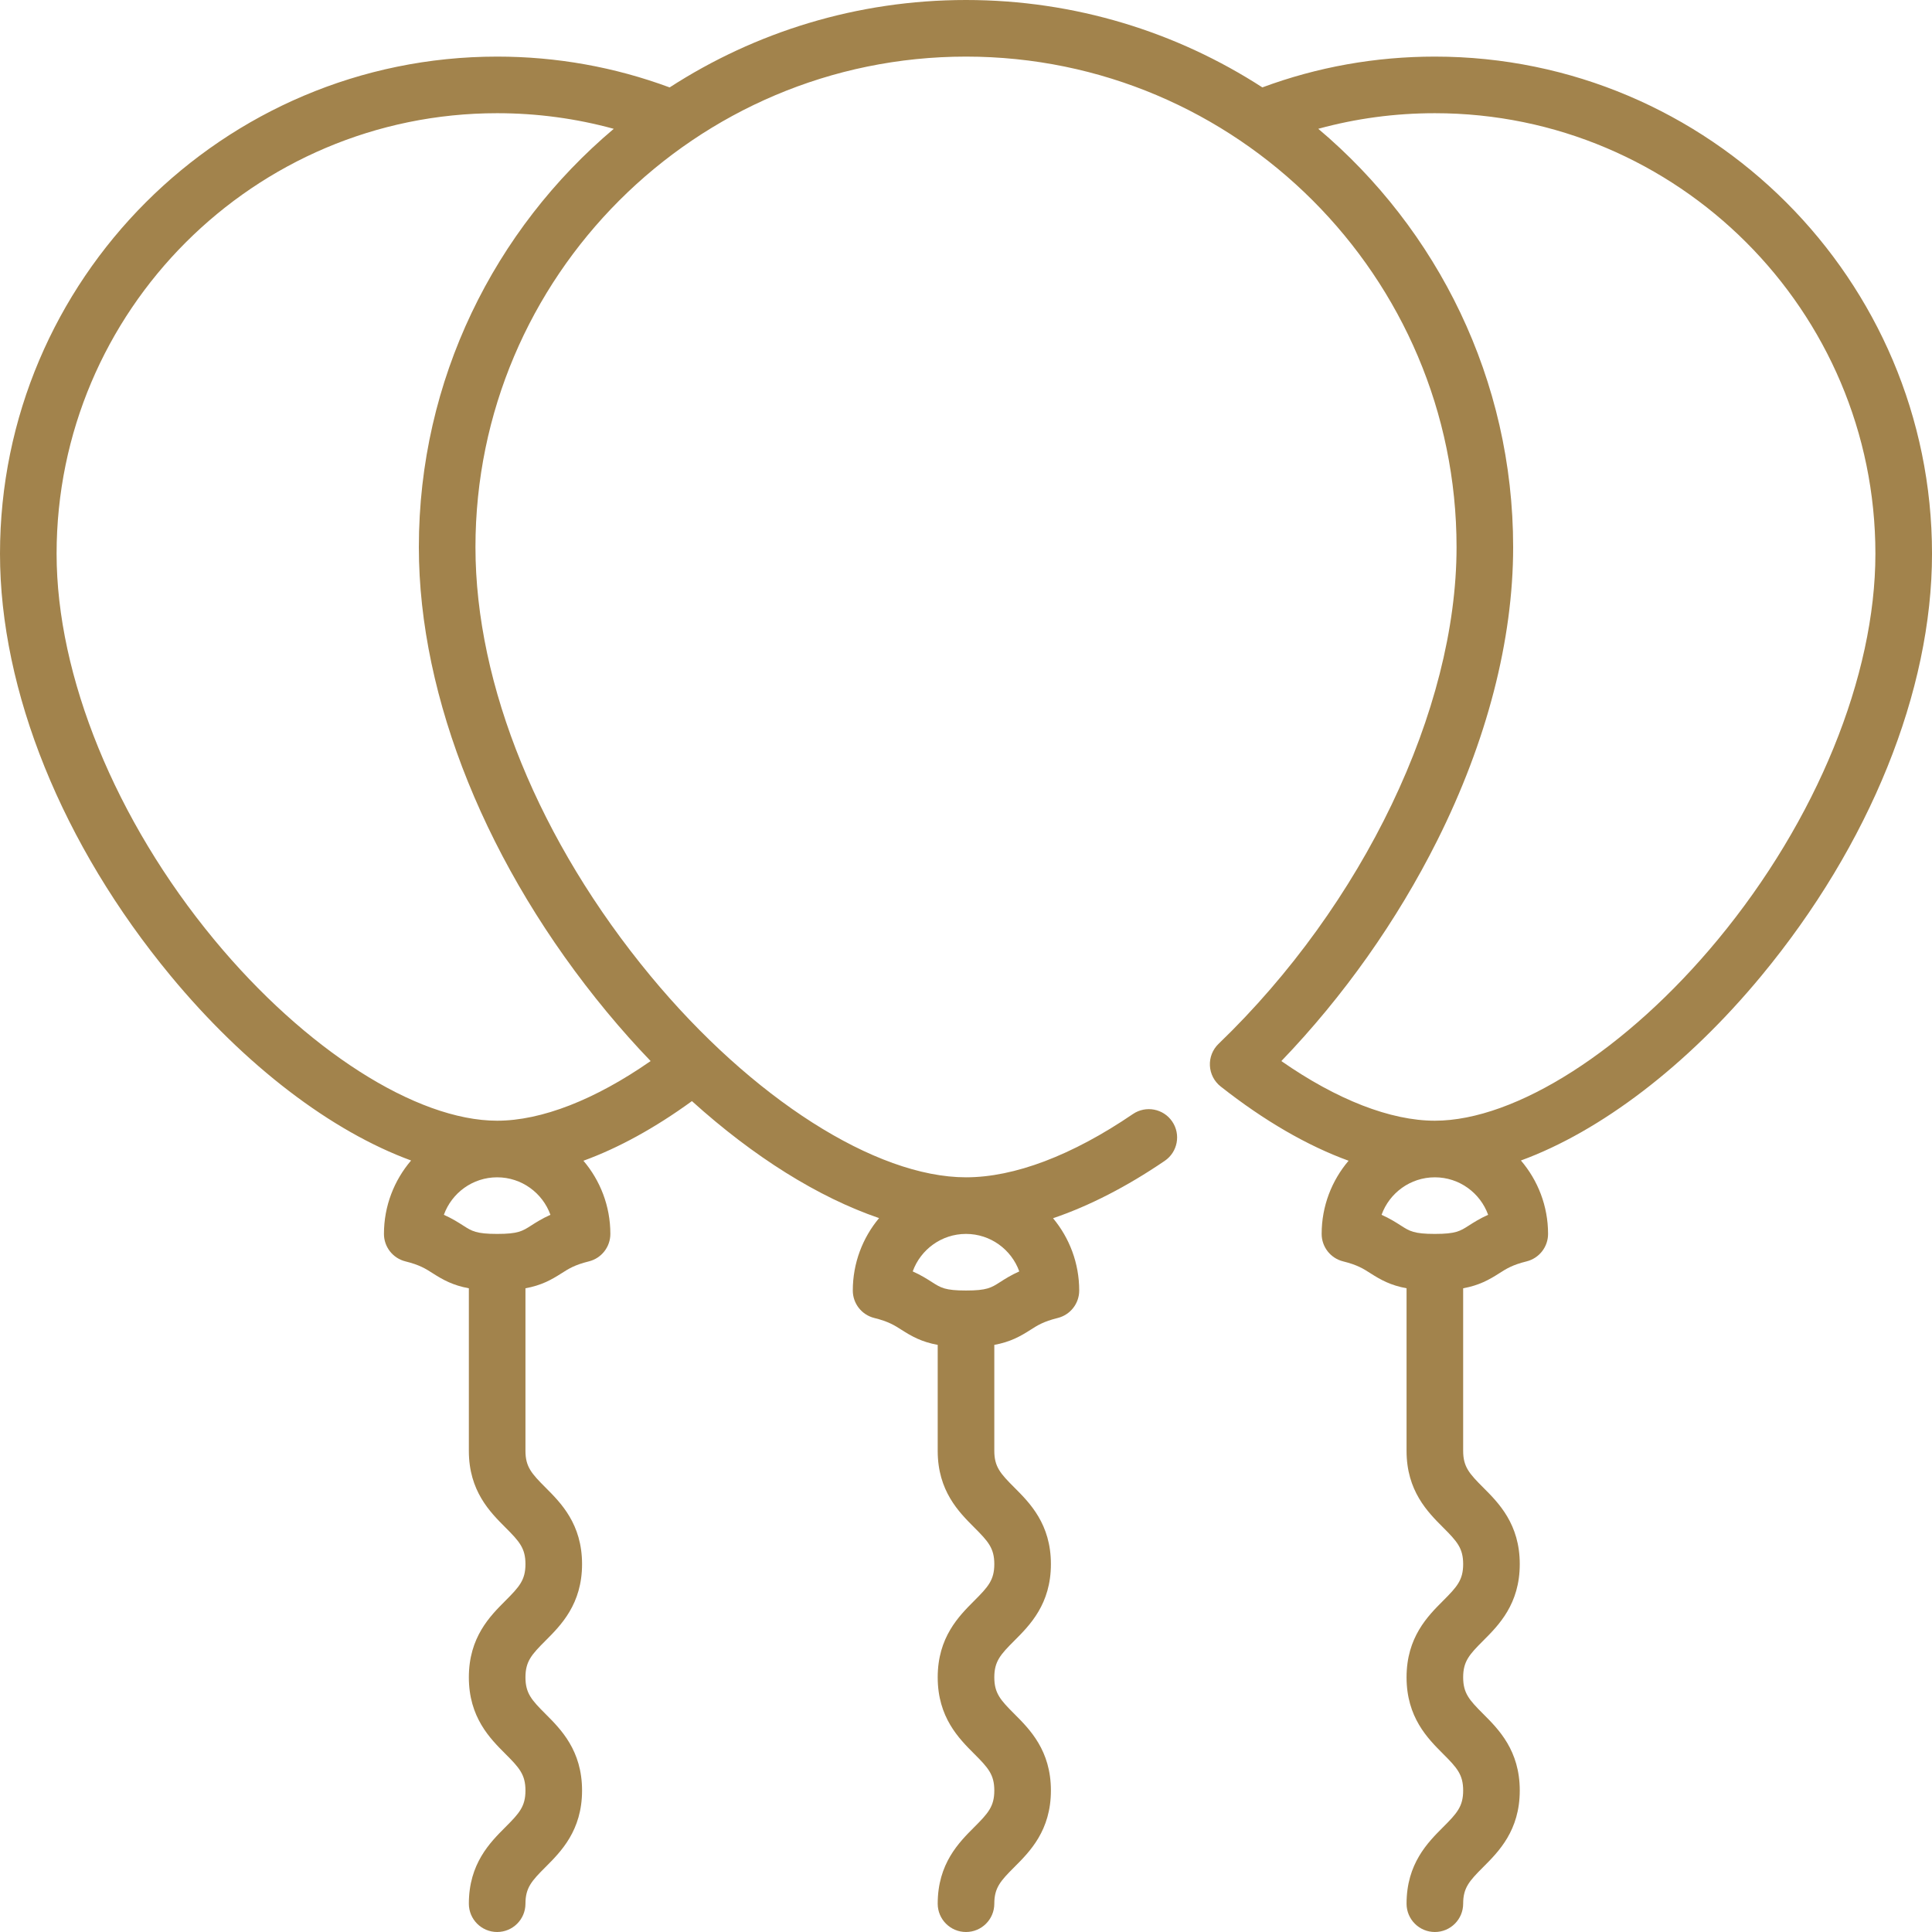 <?xml version="1.0"?>
<svg xmlns="http://www.w3.org/2000/svg" xmlns:xlink="http://www.w3.org/1999/xlink" xmlns:svgjs="http://svgjs.com/svgjs" version="1.1" width="512" height="512" x="0" y="0" viewBox="0 0 512 512" style="enable-background:new 0 0 512 512" xml:space="preserve" class=""><g><g xmlns="http://www.w3.org/2000/svg"><path d="m380.25 15c-15.736 0-31.095 2.743-45.713 8.159-22.646-14.647-49.619-23.159-78.537-23.159-28.922 0-55.89 8.516-78.538 23.166-14.619-5.416-29.976-8.166-45.712-8.166-72.647 0-131.75 59.103-131.75 131.75 0 36.342 16.479 77.106 45.212 111.841 19.781 23.914 42.674 41.242 63.732 48.951-4.48 5.243-7.194 12.038-7.194 19.458 0 3.449 2.353 6.454 5.702 7.281 3.764.93 5.371 1.959 7.232 3.151 2.717 1.741 5.344 3.203 9.566 3.976v43.092c0 10.607 5.604 16.211 9.696 20.304 3.678 3.678 5.304 5.481 5.304 9.698 0 4.216-1.626 6.02-5.303 9.698-4.092 4.093-9.697 9.697-9.697 20.305 0 10.606 5.604 16.21 9.697 20.303 3.677 3.677 5.303 5.48 5.303 9.695s-1.626 6.018-5.303 9.695c-4.092 4.092-9.697 9.696-9.697 20.302 0 4.142 3.358 7.5 7.5 7.5s7.5-3.358 7.5-7.5c0-4.215 1.626-6.018 5.303-9.695 4.092-4.092 9.697-9.696 9.697-20.302s-5.604-16.21-9.697-20.303c-3.677-3.677-5.303-5.48-5.303-9.695 0-4.217 1.626-6.021 5.304-9.698 4.092-4.093 9.696-9.697 9.696-20.304s-5.604-16.212-9.697-20.305c-3.677-3.678-5.303-5.481-5.303-9.698v-43.092c4.222-.773 6.848-2.235 9.565-3.975 1.861-1.192 3.469-2.222 7.233-3.151 3.349-.827 5.702-3.832 5.702-7.281 0-7.389-2.69-14.158-7.136-19.392 9.285-3.378 18.953-8.683 28.753-15.804 16.37 14.789 33.519 25.51 49.596 31.005-4.344 5.205-6.963 11.897-6.963 19.19 0 3.449 2.353 6.454 5.702 7.281 3.764.93 5.371 1.959 7.232 3.151 2.717 1.741 5.344 3.203 9.566 3.976v28.092c0 10.607 5.604 16.211 9.696 20.304 3.678 3.678 5.304 5.481 5.304 9.698 0 4.216-1.626 6.02-5.303 9.698-4.092 4.093-9.697 9.697-9.697 20.305 0 10.606 5.604 16.21 9.697 20.303 3.677 3.677 5.303 5.48 5.303 9.695s-1.626 6.018-5.303 9.695c-4.092 4.092-9.697 9.696-9.697 20.302 0 4.142 3.358 7.5 7.5 7.5s7.5-3.358 7.5-7.5c0-4.215 1.626-6.018 5.303-9.695 4.092-4.092 9.697-9.696 9.697-20.302s-5.604-16.21-9.697-20.303c-3.677-3.677-5.303-5.48-5.303-9.695 0-4.217 1.626-6.021 5.304-9.698 4.092-4.093 9.696-9.697 9.696-20.304s-5.604-16.212-9.697-20.305c-3.677-3.678-5.303-5.481-5.303-9.698v-28.092c4.222-.773 6.848-2.235 9.565-3.975 1.861-1.192 3.469-2.222 7.233-3.151 3.349-.827 5.702-3.832 5.702-7.281 0-7.277-2.606-13.956-6.932-19.156 9.544-3.242 19.514-8.34 29.601-15.211 3.423-2.332 4.308-6.997 1.977-10.421-2.332-3.423-6.995-4.308-10.421-1.977-16.103 10.967-31.395 16.764-44.225 16.764-23.959 0-56.771-20.942-83.593-53.354-29.492-35.638-46.407-77.06-46.407-113.646 0-71.682 58.318-130 130-130s130 58.318 130 130c0 43.11-24.757 94.778-63.073 131.631-1.563 1.503-2.398 3.609-2.292 5.775.107 2.166 1.146 4.18 2.849 5.521 11.559 9.106 22.994 15.713 33.902 19.68-4.446 5.234-7.136 12.003-7.136 19.392 0 3.449 2.353 6.454 5.702 7.281 3.764.93 5.371 1.959 7.232 3.151 2.717 1.741 5.344 3.203 9.566 3.976v43.093c0 10.607 5.604 16.211 9.696 20.304 3.678 3.678 5.304 5.481 5.304 9.698 0 4.216-1.626 6.02-5.303 9.698-4.092 4.093-9.697 9.697-9.697 20.305 0 10.606 5.604 16.21 9.697 20.303 3.677 3.677 5.303 5.48 5.303 9.695s-1.626 6.018-5.303 9.695c-4.092 4.092-9.697 9.696-9.697 20.302 0 4.142 3.358 7.5 7.5 7.5s7.5-3.358 7.5-7.5c0-4.215 1.626-6.018 5.303-9.695 4.092-4.092 9.697-9.696 9.697-20.302s-5.604-16.21-9.697-20.303c-3.677-3.677-5.303-5.48-5.303-9.695 0-4.217 1.626-6.021 5.304-9.698 4.092-4.093 9.696-9.697 9.696-20.304s-5.604-16.212-9.697-20.305c-3.677-3.678-5.303-5.481-5.303-9.698v-43.092c4.222-.773 6.848-2.235 9.565-3.975 1.861-1.192 3.469-2.222 7.233-3.151 3.349-.827 5.702-3.832 5.702-7.281 0-7.421-2.714-14.215-7.194-19.458 21.058-7.709 43.951-25.037 63.732-48.951 28.733-34.736 45.212-75.5 45.212-111.842 0-72.647-59.103-131.75-131.75-131.75zm-124.25 312c6.495 0 12.039 4.149 14.121 9.937-2.236 1.001-3.827 2.021-5.145 2.864-2.287 1.464-3.434 2.199-8.976 2.199s-6.69-.735-8.977-2.2c-1.317-.843-2.909-1.862-5.144-2.863 2.082-5.788 7.626-9.937 14.121-9.937zm-115.274-2.199c-2.287 1.464-3.435 2.199-8.976 2.199-5.542 0-6.69-.735-8.977-2.2-1.317-.843-2.909-1.862-5.144-2.863 2.082-5.788 7.625-9.937 14.121-9.937s12.039 4.149 14.121 9.937c-2.236 1.001-3.828 2.02-5.145 2.864zm-29.726-179.801c0 40.019 18.17 84.927 49.851 123.21 3.765 4.549 7.631 8.881 11.57 12.98-14.696 10.238-28.927 15.81-40.671 15.81-21.443 0-50.875-18.83-74.98-47.97-26.155-31.619-41.77-69.854-41.77-102.28 0-64.376 52.374-116.75 116.75-116.75 10.541 0 20.888 1.392 30.903 4.14-31.564 26.619-51.653 66.435-51.653 110.86zm278.226 179.801c-2.287 1.464-3.435 2.199-8.976 2.199-5.542 0-6.69-.735-8.977-2.2-1.317-.843-2.909-1.862-5.144-2.863 2.082-5.788 7.625-9.937 14.121-9.937s12.039 4.149 14.121 9.937c-2.236 1.001-3.828 2.02-5.145 2.864zm66.004-75.771c-24.105 29.141-53.537 47.97-74.98 47.97-11.744 0-25.979-5.565-40.679-15.805 16.466-17.12 30.655-37.176 41.318-58.466 13.157-26.272 20.111-53.15 20.111-77.729 0-44.427-20.079-84.248-51.645-110.867 10.013-2.746 20.357-4.133 30.895-4.133 64.376 0 116.75 52.374 116.75 116.75 0 32.426-15.615 70.662-41.77 102.28z" fill="#a2834c" data-original="#000000" style=""/></g></g></svg>
